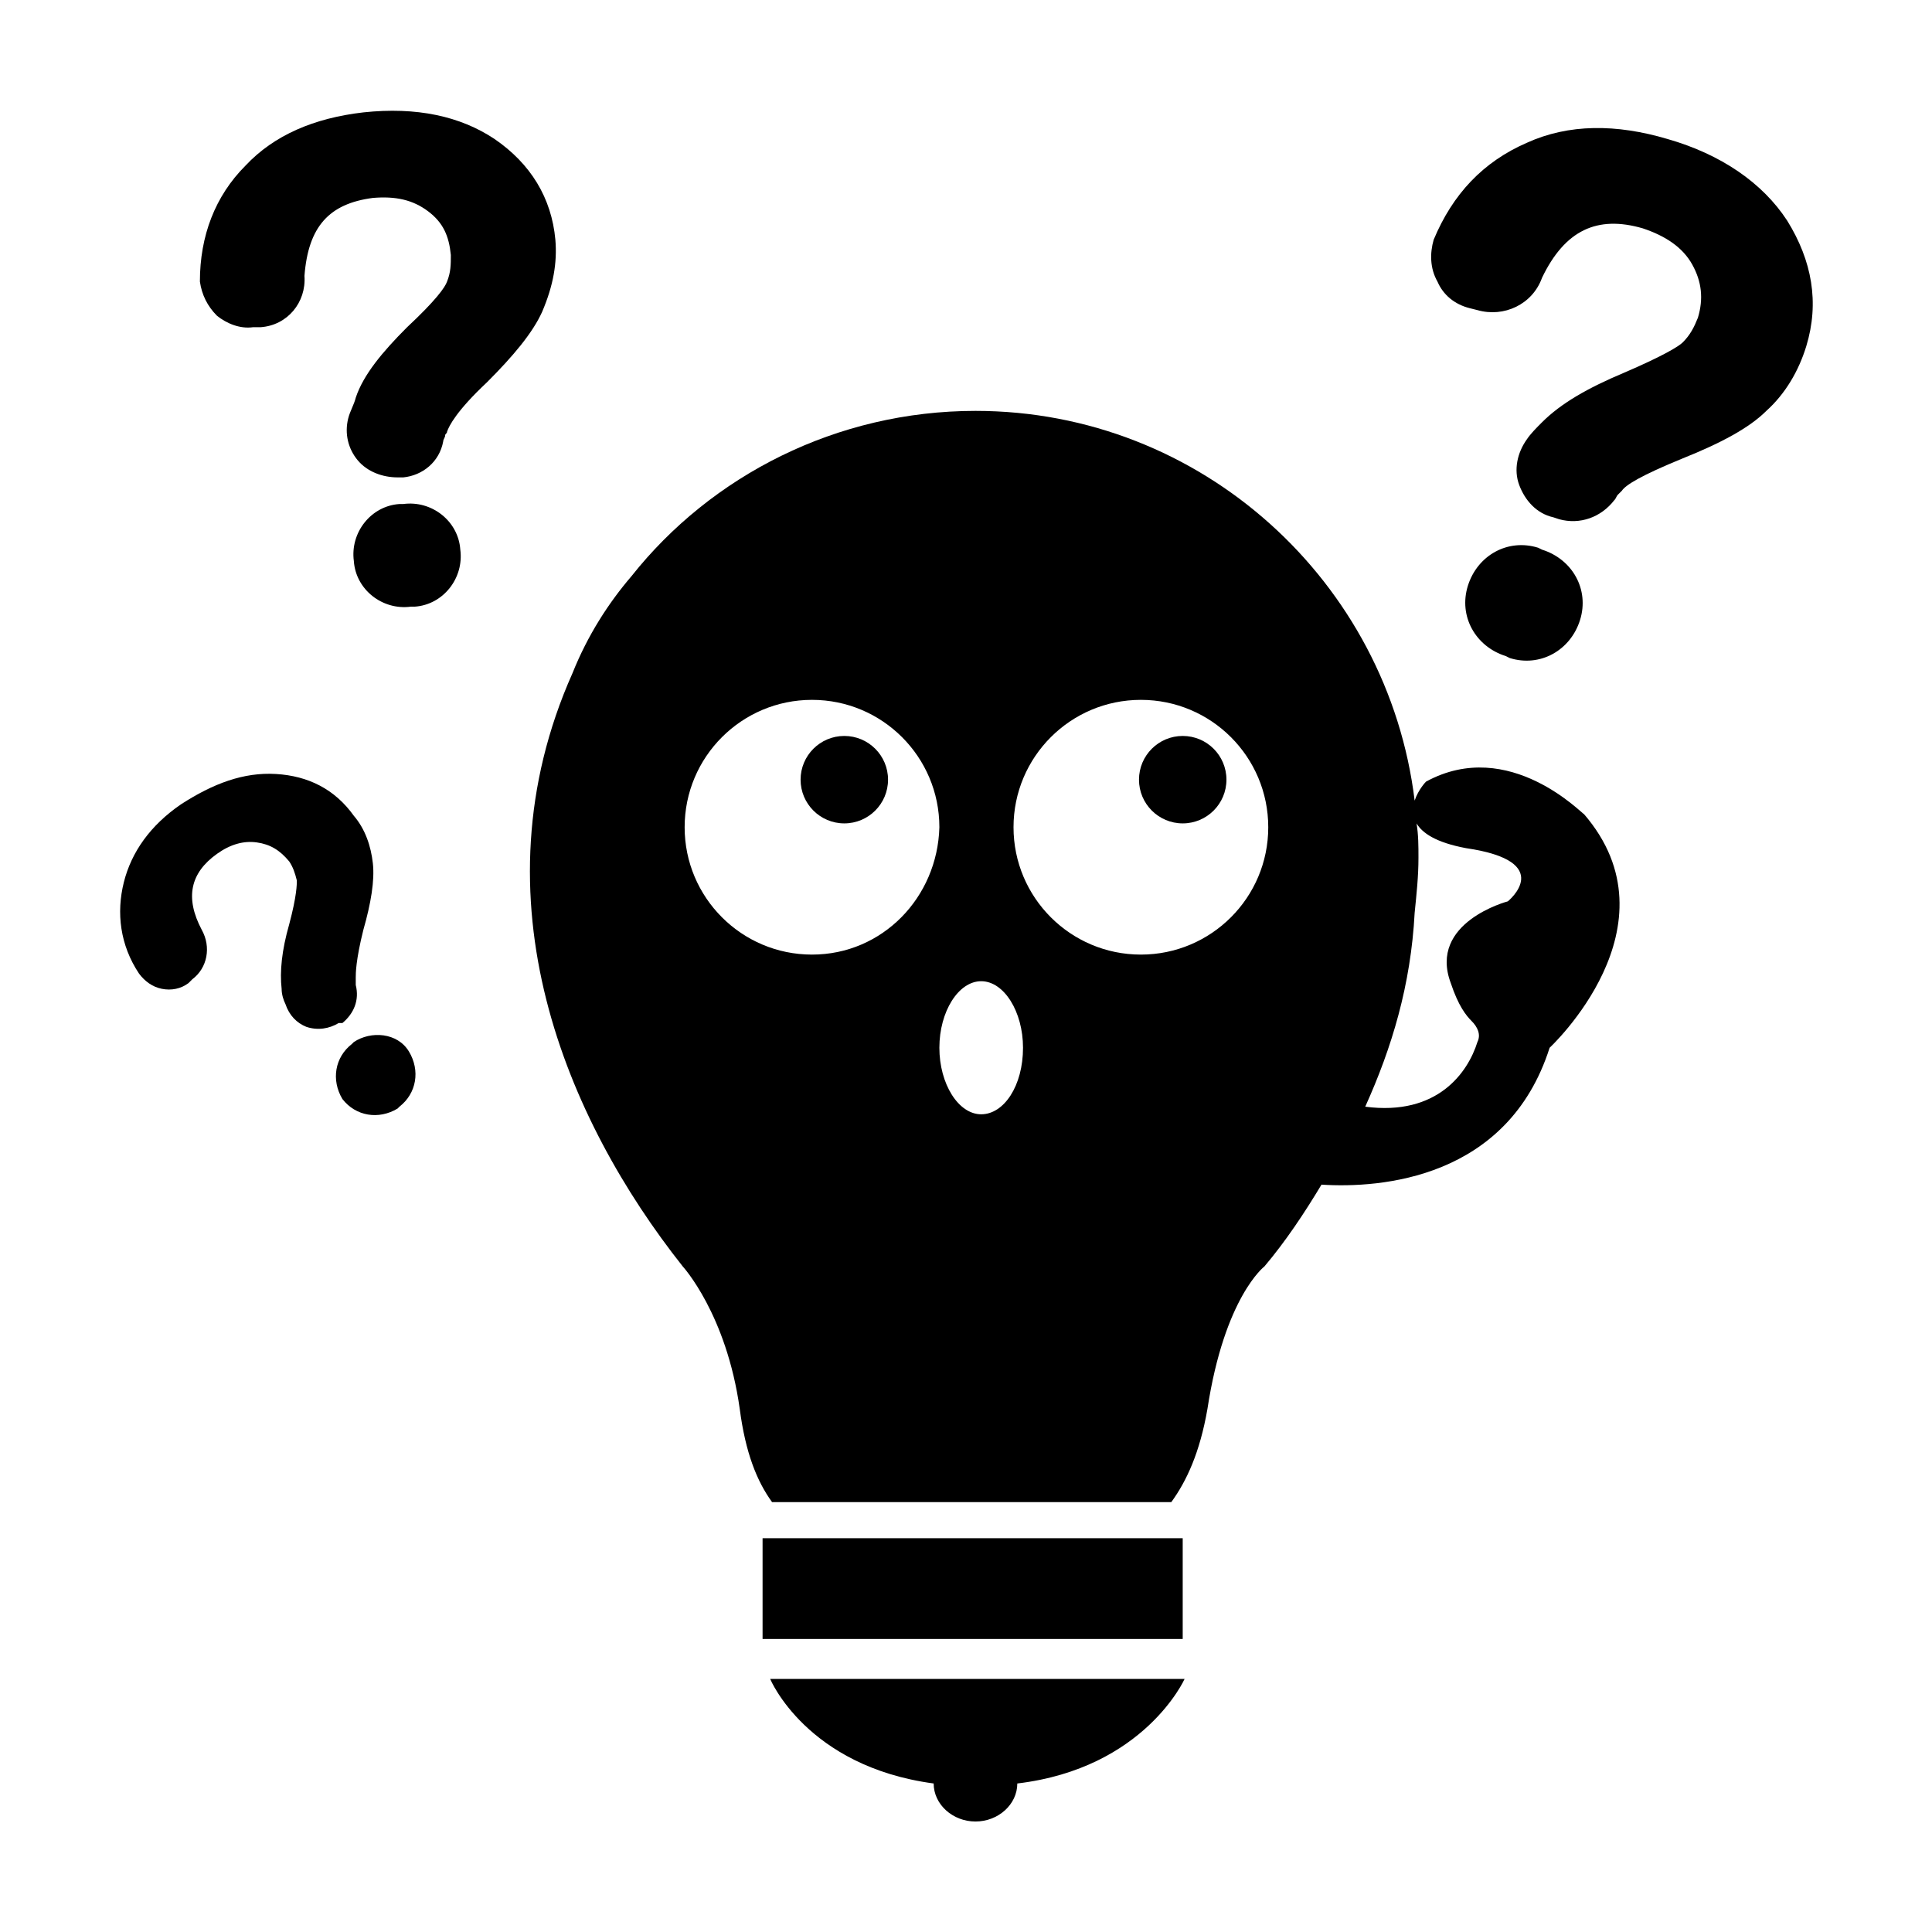 <?xml version="1.0" encoding="UTF-8"?>
<!-- The Best Svg Icon site in the world: iconSvg.co, Visit us! https://iconsvg.co -->
<svg fill="#000000" width="800px" height="800px" version="1.1" viewBox="144 144 512 512" xmlns="http://www.w3.org/2000/svg">
 <g>
  <path d="m346.09 551.64h111.34v26.703h-111.34z"/>
  <path d="m391.43 616.64c0 5.543 5.039 10.078 11.082 10.078 6.047 0 11.082-4.535 11.082-10.078 33.754-4.031 44.336-27.711 44.336-27.711h-109.83s9.574 23.176 43.328 27.711z"/>
  <path d="m543.08 317.88 1.008 0.504c8.062 2.519 16.121-2.016 18.641-10.078s-2.016-16.121-10.078-18.641l-1.008-0.504c-8.062-2.519-16.121 2.016-18.641 10.078-2.519 8.059 2.016 16.121 10.078 18.641z"/>
  <path d="m617.64 202.5c-6.551-10.078-17.633-17.633-31.738-21.664-13.602-4.031-26.199-4.031-37.281 1.008-11.586 5.039-19.648 13.602-24.688 25.695-1.008 3.527-1.008 7.559 1.008 11.082 1.512 3.527 4.535 6.047 8.566 7.055l2.016 0.504c7.055 2.016 14.609-1.512 17.129-8.566 6.047-12.594 14.609-16.625 26.703-13.098 6.047 2.016 10.578 5.039 13.098 9.574s3.023 9.07 1.512 14.105c-1.008 2.519-2.016 4.535-4.031 6.551-1.008 1.008-5.039 3.527-15.617 8.062-9.574 4.031-16.625 8.062-21.664 13.098-1.512 1.512-3.023 3.023-4.031 4.535-2.519 3.527-3.527 8.062-2.016 12.09 1.512 4.031 4.535 7.559 9.07 8.566l1.512 0.504c5.543 1.512 11.082-0.504 14.609-5.039 0.504-0.504 0.504-1.008 1.008-1.512 0.504-0.504 0.504-0.504 1.008-1.008 1.008-1.512 5.039-4.031 16.121-8.566 10.078-4.031 17.633-8.062 22.168-12.594 5.039-4.535 8.566-10.578 10.578-17.129 3.527-11.59 1.512-22.672-5.039-33.254z"/>
  <path d="m237.77 420.15-0.504 0.504c-4.535 3.527-5.543 9.574-2.519 14.609 3.527 4.535 9.574 5.543 14.609 2.519l0.504-0.504c4.535-3.527 5.543-9.574 2.519-14.609-3.023-5.039-10.078-5.543-14.609-2.519z"/>
  <path d="m234.75 415.11c3.023-2.519 4.535-6.047 3.527-10.078v-1.008-1.008c0-1.008 0-4.535 2.016-12.594 2.016-7.055 3.023-13.098 2.519-17.633-0.504-4.535-2.016-9.07-5.039-12.594-5.039-7.055-12.09-10.578-20.656-11.082-8.566-0.504-16.625 2.519-25.191 8.062-8.062 5.543-13.098 12.594-15.113 20.656s-1.008 16.625 4.031 24.184c1.512 2.016 3.527 3.527 6.047 4.031 2.519 0.504 5.039 0 7.055-1.512l1.008-1.008c4.031-3.023 5.039-8.566 2.519-13.098-4.535-8.566-3.023-15.113 4.031-20.152 3.527-2.519 7.055-3.527 10.578-3.023 3.527 0.504 6.047 2.016 8.566 5.039 1.008 1.512 1.512 3.023 2.016 5.039 0 1.008 0 4.031-2.016 11.586-2.016 7.055-2.519 12.594-2.016 17.129 0 1.512 0.504 3.023 1.008 4.031 1.008 3.023 3.023 5.039 5.543 6.047 3.023 1.008 6.047 0.504 8.566-1.008z"/>
  <path d="m250.87 277.57h-1.008c-7.559 0.504-13.098 7.559-12.09 15.113 0.504 7.559 7.559 13.098 15.113 12.09h1.008c7.559-0.504 13.098-7.559 12.09-15.113-0.504-7.559-7.555-13.098-15.113-12.09z"/>
  <path d="m291.18 207.54c-1.008-11.082-6.551-20.152-16.121-26.703-9.07-6.047-20.656-8.566-34.762-7.055-13.098 1.512-23.68 6.047-31.234 14.105-8.062 8.062-12.09 18.641-12.09 30.73 0.504 3.527 2.016 6.551 4.535 9.07 2.519 2.016 6.047 3.527 9.574 3.023h2.016c7.055-0.504 12.09-6.551 11.586-13.602 1.008-13.098 6.551-19.145 18.137-20.656 6.047-0.504 10.578 0.504 14.609 3.527s5.543 6.551 6.047 11.586c0 2.519 0 4.535-1.008 7.055-0.504 1.512-3.023 5.039-10.578 12.09-6.551 6.551-11.586 12.594-13.602 18.641-0.504 2.016-1.512 3.527-2.016 5.543-1.008 4.031 0 8.062 2.519 11.082 2.519 3.023 6.551 4.535 10.578 4.535h1.512c5.039-0.504 9.574-4.031 10.578-9.574 0-0.504 0.504-1.008 0.504-1.512 0-0.504 0.504-0.504 0.504-1.008 0.504-1.512 2.519-5.543 10.578-13.098 7.055-7.055 12.09-13.098 14.609-18.641 3.019-7.051 4.027-13.094 3.523-19.141z"/>
  <path d="m379.34 350.62c0 6.398-5.188 11.586-11.59 11.586-6.398 0-11.586-5.188-11.586-11.586s5.188-11.586 11.586-11.586c6.402 0 11.59 5.188 11.59 11.586"/>
  <path d="m469.02 350.62c0 6.398-5.188 11.586-11.586 11.586-6.402 0-11.59-5.188-11.59-11.586s5.188-11.586 11.59-11.586c6.398 0 11.586 5.188 11.586 11.586"/>
  <path d="m521.92 351.13s-2.016 2.016-3.023 5.039c-7.055-57.938-56.426-103.28-116.38-103.28-36.777 0-70.031 17.129-91.191 43.832-6.047 7.055-11.586 15.617-15.617 25.695-26.703 59.949-1.512 118.39 29.219 157.19 0 0 11.586 12.594 15.113 37.785 1.512 11.586 4.535 19.145 8.566 24.688h105.8c4.031-5.543 7.559-13.098 9.574-24.688 4.535-29.727 15.113-37.785 15.113-37.785 5.543-6.551 10.578-14.105 15.113-21.664 15.617 1.008 49.375-1.512 60.457-36.273 0 0 34.762-32.242 9.07-61.969 0 0.504-19.648-20.656-41.816-8.566zm-162.73 45.848c-18.641 0-33.754-15.113-33.754-33.754s15.113-33.754 33.754-33.754 33.754 15.113 33.754 33.754c-0.504 18.641-15.113 33.754-33.754 33.754zm44.836 42.32c-6.047 0-11.082-8.062-11.082-17.633 0-9.574 5.039-17.633 11.082-17.633 6.047 0 11.082 8.062 11.082 17.633 0.004 10.074-5.035 17.633-11.082 17.633zm42.32-42.32c-18.641 0-33.754-15.113-33.754-33.754s15.113-33.754 33.754-33.754 33.754 15.113 33.754 33.754c0.004 18.641-15.113 33.754-33.754 33.754zm97.238-14.109s-21.16 5.543-15.113 21.664c2.016 6.047 4.031 8.566 5.543 10.078s2.519 3.527 1.512 5.543c-2.519 8.062-10.578 19.648-29.727 17.129 7.055-15.617 12.09-32.242 13.098-51.387 0.504-5.039 1.008-9.574 1.008-14.609 0-3.023 0-6.047-0.504-9.07 1.512 2.519 5.039 5.039 13.098 6.551 24.184 3.523 11.086 14.102 11.086 14.102z"/>
 </g>
</svg>